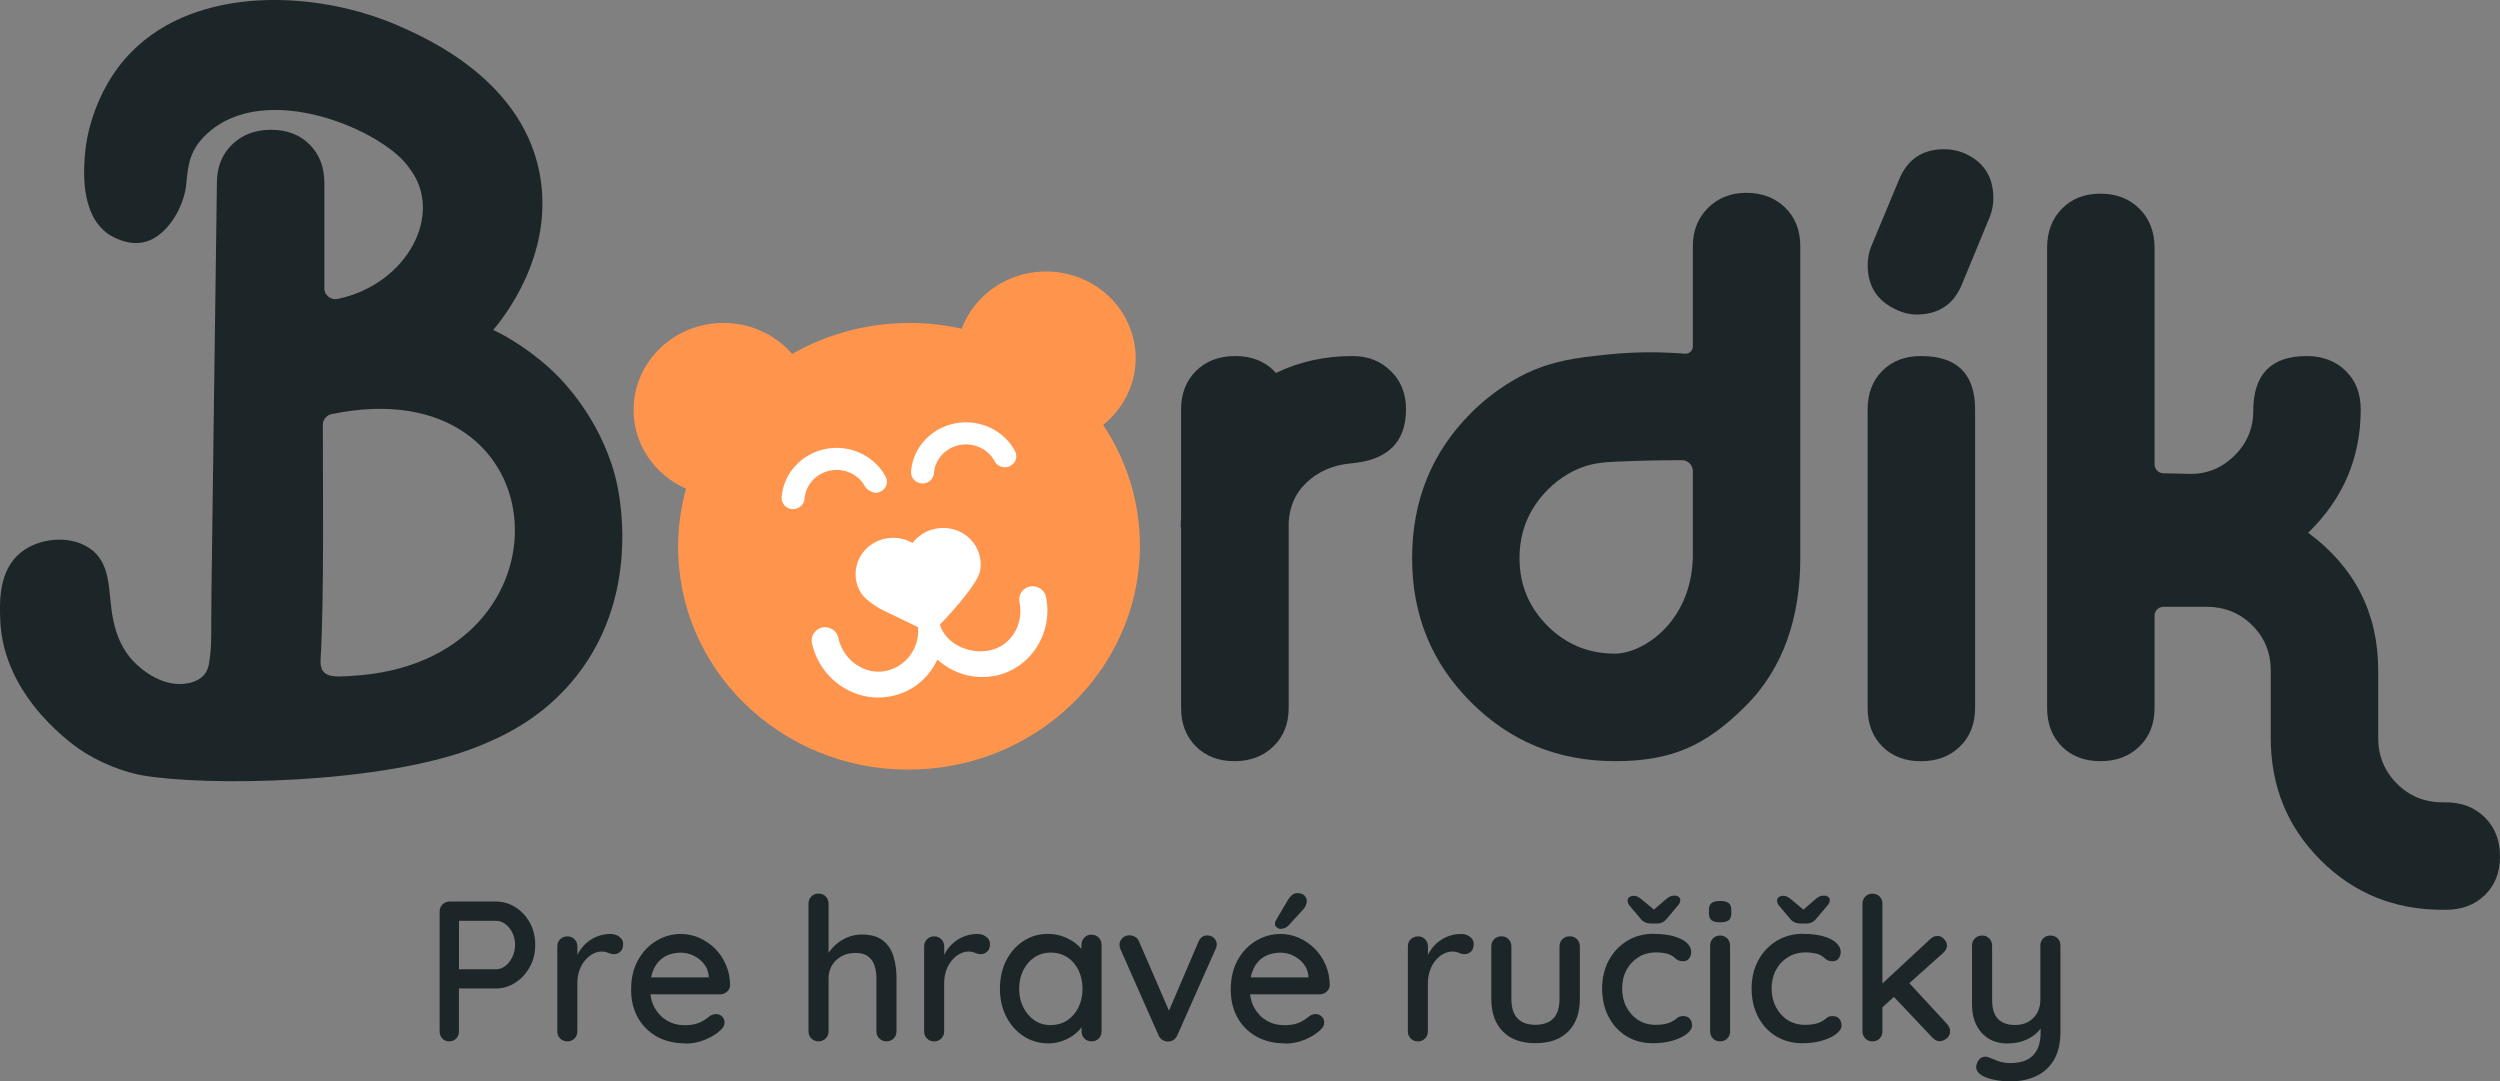 <?xml version="1.0" encoding="UTF-8"?><svg id="Layer_2" xmlns="http://www.w3.org/2000/svg" viewBox="0 0 381.98 165.22"><rect x="0" y="0" width="381.98" height="165.22" fill="#808080" stroke="none"/><defs><style>.cls-1{fill:#1c2628;}.cls-1,.cls-2,.cls-3{stroke-width:0px;}.cls-2{fill:#ff954d;}.cls-3{fill:#fff;}</style></defs><g id="Logos"><path class="cls-1" d="m212.51,56.71c-1.54-1.54-3.49-2.31-5.84-2.31-4.3,0-8.2.88-11.72,2.59-.09-.12-.21-.23-.32-.35-1.5-1.5-3.47-2.24-5.9-2.24s-4.41.74-5.96,2.24c-1.53,1.52-2.31,3.47-2.31,5.9v16.64c-.02.45-.06.9-.06,1.36h.06v27.61c0,2.43.76,4.39,2.26,5.89,1.5,1.5,3.45,2.26,5.89,2.26s4.42-.76,5.96-2.26c1.55-1.5,2.33-3.45,2.33-5.89v-28.41c.16-2.39,1.03-4.39,2.67-5.96,1.82-1.74,4.11-2.74,6.87-2.98,5.59-.49,8.39-3.24,8.39-8.27,0-2.35-.77-4.3-2.31-5.84Z"/><path class="cls-1" d="m299.95,23.34c-.91-.36-1.87-.54-2.9-.54-3.32,0-5.61,1.54-6.88,4.62l-4.26,10.23c-.36.85-.54,1.81-.54,2.9,0,3.26,1.54,5.56,4.62,6.88.96.42,1.9.63,2.81.63,3.38,0,5.71-1.54,6.97-4.62l4.26-10.32c.36-.91.54-1.84.54-2.81,0-3.38-1.54-5.71-4.62-6.97Z"/><path class="cls-1" d="m293.51,54.4c-2.43,0-4.4.75-5.9,2.25-1.5,1.5-2.25,3.47-2.25,5.9v45.61c0,2.43.75,4.4,2.25,5.9,1.5,1.5,3.47,2.25,5.9,2.25s4.42-.75,5.96-2.25c1.54-1.5,2.31-3.47,2.31-5.9v-45.61c0-5.43-2.76-8.15-8.27-8.15Z"/><path class="cls-1" d="m379.67,124.9c-1.54-1.54-3.53-2.31-5.96-2.31h-.49c-2.76,0-5.09-.95-6.99-2.86-1.91-1.91-2.86-4.24-2.86-6.99v-10.3c0-8.76-3.57-15.77-10.7-21.04,5.35-5.19,8.03-11.47,8.03-18.85,0-2.43-.77-4.4-2.31-5.9-1.54-1.5-3.53-2.25-5.96-2.25-5.43,0-8.15,2.8-8.15,8.39,0,2.67-.97,4.97-2.92,6.87-1.95,1.91-4.26,2.82-6.93,2.74l-3.9-.09c-.74-.02-1.33-.62-1.33-1.36v-33.09c0-2.43-.77-4.42-2.31-5.96-1.54-1.54-3.53-2.31-5.96-2.31s-4.4.77-5.9,2.31c-1.5,1.54-2.25,3.53-2.25,5.96v70.29c0,2.43.75,4.4,2.25,5.9,1.5,1.5,3.47,2.25,5.9,2.25s4.42-.75,5.96-2.25c1.54-1.5,2.31-3.47,2.31-5.9v-14.08c0-.75.61-1.36,1.36-1.36h6.54c2.76,0,5.09.93,6.99,2.8,1.9,1.87,2.86,4.18,2.86,6.93v10.3c0,7.38,2.53,13.6,7.6,18.67,5.07,5.07,11.29,7.6,18.67,7.6h.49c2.43,0,4.42-.75,5.96-2.25,1.54-1.5,2.31-3.47,2.31-5.9s-.77-4.42-2.31-5.96Z"/><path class="cls-1" d="m266.81,29.46c-2.36,0-4.3.78-5.85,2.31-1.53,1.55-2.31,3.49-2.31,5.85v15.32c0,.65-.57,1.16-1.23,1.1-4.94-.4-9.05-.17-12.01.15-4.45.48-7.84.85-11.98,2.76-1.04.48-4.88,2.33-8.73,6.21-5.96,5.99-8.94,13.38-8.94,22.12s3,16.02,8.99,22.01c6.01,6.01,13.34,9.01,22.01,9.01s13.85-2.36,19.9-8.37c6.03-5.99,8.41-13.96,8.41-22.65v-47.66c0-2.43-.78-4.41-2.31-5.9-1.55-1.5-3.53-2.26-5.96-2.26Zm-8.16,55.82c-.33,10.03-7.83,14.59-11.88,14.59s-7.49-1.41-10.33-4.25c-2.84-2.84-4.27-6.29-4.27-10.35s1.43-7.51,4.27-10.4c2.07-2.11,4.21-3.03,4.73-3.25,2.13-.89,3.92-.99,5.6-1.07,2.76-.13,6.2-.24,10.21-.24.91,0,1.67.74,1.67,1.65v13.3Z"/><path class="cls-1" d="m93.99,72.7c-2.48-9.05-8.07-14.67-10.01-16.43-3.96-3.59-7.69-5.42-8.61-5.86,1.64-1.96,8.98-11.15,7.25-22.91-2.21-15.07-17.44-21.69-21.84-23.61C48.38-1.5,30.16-2.27,20.11,7.91c-6.09,6.17-6.98,14.12-7.07,15.08-.24,2.44-.93,9.61,3.45,12.73.17.12,2.99,2.08,5.9,1.18,3.24-1,5.79-5.33,6.09-8.93.25-2.97.59-5.07,2.98-7.37,9.03-8.67,27.35-.56,31.08,5.09,5.43,6.95-.33,17.77-10.94,19.98-1.04.22-2.04-.55-2.04-1.61v-16.09c0-2.44-.76-4.39-2.25-5.89-1.5-1.5-3.46-2.25-5.89-2.25s-4.42.76-5.95,2.25c-1.55,1.5-2.33,3.45-2.33,5.9-.02,1.79-.05,3.59-.07,5.38-.06,4.22-.11,8.45-.17,12.67-.07,5.41-.14,10.83-.22,16.24-.07,5.37-.14,10.73-.21,16.1,0,.1-.16,12.13-.16,12.24-.09,5.9.13,8.03-.41,10.96-.55,3.01-4.14,2.94-4.52,2.94-3.47-.02-6.51-2.77-7.57-4.12-1.31-1.68-2.24-3.64-2.72-6.87-.54-3.58-.17-7.63-3.5-9.82-3-1.96-7.6-1.52-10.38.69C-.22,87.12-.06,91.95.03,94.59c.39,12.27,11.94,19.79,12.68,20.26,4.32,2.72,8.17,3.46,8.95,3.6,9.61,1.73,37.13,1.4,51.51-4.45,3.14-1.28,9.64-4.01,14.91-10.7,10.39-13.18,6.25-29.32,5.9-30.6Zm-45.01,28.06c.56-8.93.34-27.22.35-35.86,0-.78.57-1.47,1.33-1.63,35.59-7.33,37.98,38.05,3.09,40-2.56.14-4.96.49-4.77-2.52Z"/><path class="cls-2" d="m172.96,50.99c-2.14-7.03-9.74-11.04-17.02-8.96-4.33,1.25-7.56,4.37-9,8.2-3.03-.69-6.22-.99-9.5-.85-5.99.25-11.57,1.94-16.4,4.7-2.48-2.86-6.2-4.7-10.38-4.74-7.58-.06-13.77,5.82-13.85,13.16-.07,5.41,3.24,10.07,8.02,12.17-.79,2.8-1.21,5.75-1.22,8.78,0,.5,0,1,.03,1.51.79,18.82,17.22,33.42,36.68,32.6,19.47-.82,34.61-16.76,33.82-35.57-.27-6.3-2.3-12.12-5.59-17.06,4.09-3.29,6.01-8.7,4.42-13.93Z"/><path class="cls-3" d="m145.91,64.69c3.7-.73,7.48,1.01,9.18,4.24.45.84.11,1.86-.75,2.27-.16.08-.3.14-.45.16-.78.15-1.56-.21-1.91-.88-.99-1.88-3.2-2.91-5.35-2.49-2.16.43-3.79,2.21-3.93,4.31-.05.75-.63,1.39-1.39,1.53-.16.04-.31.05-.48.04-.45-.04-.87-.25-1.19-.57-.32-.35-.45-.78-.44-1.23.26-3.62,3.02-6.66,6.72-7.38Z"/><path class="cls-3" d="m121.53,77.75c-.16.04-.32.04-.48.04-.46-.04-.88-.24-1.2-.58-.29-.34-.46-.78-.42-1.23.26-3.62,3.01-6.65,6.72-7.39,3.68-.73,7.45,1.03,9.18,4.25.45.84.08,1.85-.78,2.26-.09.06-.24.13-.43.17-.85.16-1.76-.58-1.92-.89-1-1.88-3.2-2.92-5.36-2.48-2.15.43-3.76,2.2-3.91,4.31-.04.75-.63,1.38-1.39,1.53Z"/><path class="cls-3" d="m152,103.26c-3.12.62-6.35-.31-8.78-2.48-1.34,2.91-3.93,4.99-7.08,5.6-5.48,1.1-10.89-2.57-12.09-8.17-.21-1.06.51-2.11,1.6-2.34,1.12-.21,2.19.48,2.43,1.55.75,3.47,3.99,5.74,7.26,5.1,3-.61,5.26-3.49,4.92-6.71,0,0-5.52-2.63-5.8-2.8-.36-.22-.72-.44-1.03-.65-.81-.56-1.44-1.12-1.78-1.62-.83-1.23-1.11-2.7-.8-4.17.31-1.43,1.18-2.68,2.47-3.49.61-.39,1.28-.66,1.99-.79,1.43-.29,2.89-.04,4.12.67.85-1.12,2.09-1.9,3.51-2.18.72-.14,1.43-.15,2.17-.03,1.51.25,2.81,1.06,3.7,2.28.86,1.2,1.21,2.68.95,4.15-.37,1.91-3.74,5.72-6.16,8.27,1,3.07,4.58,4.53,7.58,3.93,3.26-.64,5.33-3.99,4.58-7.43-.22-1.07.52-2.12,1.61-2.34,1.11-.21,2.2.48,2.44,1.53,1.16,5.59-2.33,11.04-7.8,12.13Z"/><path class="cls-1" d="m75.77,137.75c1.08,0,2.08.29,2.99.87.92.58,1.65,1.37,2.2,2.37.55,1,.82,2.13.82,3.39s-.27,2.34-.82,3.34c-.55,1.01-1.28,1.81-2.2,2.41-.92.6-1.91.9-2.99.9h-5.89l.24-.46v6.99c0,.45-.14.82-.41,1.11-.27.29-.64.44-1.08.44s-.78-.15-1.05-.44c-.27-.29-.41-.67-.41-1.11v-18.26c0-.45.15-.82.44-1.11.29-.29.67-.44,1.11-.44h7.05Zm0,10.35c.53,0,1.01-.17,1.45-.52.44-.35.79-.8,1.07-1.37.27-.57.41-1.18.41-1.83,0-.69-.14-1.31-.41-1.86-.27-.55-.63-.99-1.07-1.33-.44-.33-.92-.5-1.45-.5h-5.95l.31-.43v8.24l-.27-.4h5.92Z"/><path class="cls-1" d="m86.7,159.12c-.45,0-.82-.15-1.11-.44-.3-.29-.44-.67-.44-1.11v-12.95c0-.45.15-.82.44-1.11.29-.29.67-.44,1.11-.44s.79.15,1.08.44c.29.3.44.67.44,1.11v3.42l-.31-1.31c.16-.57.41-1.1.75-1.59.34-.49.74-.92,1.21-1.28s.99-.65,1.57-.85,1.19-.31,1.82-.31c.53,0,.99.14,1.37.43s.58.64.58,1.07c0,.55-.14.95-.43,1.21-.29.25-.6.38-.95.38-.31,0-.6-.07-.89-.2-.29-.13-.62-.2-1.01-.2-.43,0-.87.11-1.31.34-.45.22-.85.55-1.22.99-.37.44-.66.95-.87,1.54-.21.59-.32,1.25-.32,1.98v7.33c0,.45-.15.82-.44,1.11-.3.29-.66.44-1.08.44Z"/><path class="cls-1" d="m104.74,159.42c-1.69,0-3.15-.35-4.4-1.05-1.24-.7-2.2-1.67-2.89-2.9-.68-1.23-1.02-2.64-1.02-4.23,0-1.79.36-3.32,1.08-4.59.72-1.27,1.66-2.25,2.82-2.93,1.16-.68,2.39-1.02,3.69-1.02,1,0,1.94.2,2.84.6.9.4,1.69.95,2.4,1.65s1.26,1.53,1.66,2.47c.41.95.62,1.98.64,3.1-.02.41-.18.74-.49,1.01s-.66.4-1.07.4h-11.88l-.73-2.59h11.48l-.58.55v-.76c-.06-.71-.31-1.33-.73-1.86s-.95-.95-1.57-1.25c-.62-.3-1.28-.46-1.97-.46-.61,0-1.2.1-1.76.29-.56.19-1.06.5-1.5.93-.44.43-.78.99-1.04,1.69s-.38,1.57-.38,2.61c0,1.12.23,2.1.7,2.93.47.83,1.1,1.48,1.89,1.94.79.46,1.67.69,2.63.69.75,0,1.37-.08,1.85-.23.48-.15.89-.34,1.22-.56s.63-.44.87-.64c.31-.18.6-.27.89-.27.39,0,.7.13.95.38.24.25.37.55.37.9,0,.45-.22.85-.67,1.22-.55.53-1.31,1-2.27,1.4-.97.41-1.98.61-3.04.61Z"/><path class="cls-1" d="m131.61,142.78c1.4,0,2.49.3,3.27.9.77.6,1.32,1.41,1.63,2.43.32,1.02.47,2.14.47,3.36v8.09c0,.45-.15.82-.44,1.11s-.66.44-1.08.44c-.45,0-.82-.15-1.11-.44-.3-.29-.44-.67-.44-1.11v-8.09c0-.71-.1-1.36-.29-1.94-.19-.58-.52-1.05-.99-1.4-.47-.36-1.13-.53-1.98-.53-.79,0-1.5.18-2.12.53-.62.36-1.1.82-1.43,1.4s-.5,1.23-.5,1.94v8.09c0,.45-.15.82-.44,1.11-.3.29-.66.44-1.08.44s-.82-.15-1.11-.44c-.3-.29-.44-.67-.44-1.11v-19.48c0-.45.15-.82.44-1.11.29-.29.67-.44,1.11-.44s.79.15,1.08.44c.29.3.44.67.44,1.11v8.33l-.55.31c.14-.45.38-.91.72-1.37s.75-.9,1.25-1.28c.5-.39,1.05-.7,1.66-.93.61-.23,1.26-.35,1.95-.35Z"/><path class="cls-1" d="m142.75,159.12c-.45,0-.82-.15-1.11-.44-.3-.29-.44-.67-.44-1.11v-12.95c0-.45.15-.82.44-1.11.29-.29.67-.44,1.11-.44s.79.15,1.08.44c.29.3.44.67.44,1.11v3.42l-.31-1.31c.16-.57.41-1.1.75-1.59.34-.49.74-.92,1.21-1.28s.99-.65,1.57-.85,1.19-.31,1.82-.31c.53,0,.99.14,1.37.43s.58.64.58,1.07c0,.55-.14.95-.43,1.21-.29.25-.6.38-.95.38-.31,0-.6-.07-.89-.2-.29-.13-.62-.2-1.01-.2-.43,0-.87.11-1.31.34-.45.22-.85.55-1.22.99-.37.44-.66.95-.87,1.54-.21.59-.32,1.25-.32,1.98v7.33c0,.45-.15.82-.44,1.11-.3.29-.66.44-1.08.44Z"/><path class="cls-1" d="m166.78,142.82c.45,0,.81.15,1.1.44.28.3.43.67.43,1.11v13.19c0,.45-.14.82-.43,1.11-.29.29-.65.44-1.1.44s-.81-.15-1.1-.44c-.29-.29-.43-.67-.43-1.11v-2.2l.64.12c0,.35-.15.75-.44,1.21-.3.46-.7.89-1.21,1.3-.51.41-1.11.75-1.8,1.02-.69.27-1.43.41-2.23.41-1.4,0-2.67-.36-3.79-1.08-1.12-.72-2-1.71-2.66-2.98s-.98-2.7-.98-4.3.33-3.1.98-4.35,1.53-2.23,2.64-2.95c1.11-.71,2.34-1.07,3.68-1.07.88,0,1.68.14,2.43.43.74.29,1.39.65,1.94,1.1.55.45.98.92,1.28,1.42s.46.97.46,1.42l-.95.09v-2.78c0-.43.14-.79.43-1.1.28-.31.65-.46,1.1-.46Zm-6.23,13.8c.96,0,1.8-.25,2.53-.73.73-.49,1.3-1.15,1.71-2,.41-.84.61-1.79.61-2.82s-.2-1.98-.61-2.82c-.41-.84-.98-1.51-1.71-1.98-.73-.48-1.58-.72-2.53-.72s-1.77.24-2.49.72c-.72.48-1.29,1.13-1.71,1.97-.42.83-.63,1.78-.63,2.84s.21,1.98.63,2.82c.42.84.99,1.51,1.71,2,.72.49,1.55.73,2.49.73Z"/><path class="cls-1" d="m172.58,142.91c.31,0,.6.08.87.24s.47.41.6.73l4.79,11.08-.58.28,4.85-11.33c.28-.67.74-1,1.37-.98.41,0,.75.13,1.02.4.27.27.41.59.41.98,0,.12-.02.25-.06.4-.04.14-.09.26-.15.37l-5.8,13.07c-.26.61-.7.94-1.31.98-.31.04-.61-.03-.92-.2-.31-.17-.53-.43-.67-.78l-5.77-13.04c-.04-.1-.08-.22-.12-.35-.04-.13-.06-.29-.06-.47,0-.31.14-.61.41-.92.27-.31.65-.46,1.11-.46Z"/><path class="cls-1" d="m196.36,159.42c-1.69,0-3.15-.35-4.4-1.05-1.24-.7-2.2-1.67-2.89-2.9-.68-1.23-1.02-2.64-1.02-4.23,0-1.79.36-3.32,1.08-4.59.72-1.27,1.66-2.25,2.82-2.93,1.16-.68,2.39-1.02,3.69-1.02,1,0,1.94.2,2.84.6.9.4,1.69.95,2.4,1.65s1.26,1.53,1.66,2.47c.41.95.62,1.98.64,3.1-.02.41-.18.74-.49,1.01s-.66.4-1.07.4h-11.88l-.73-2.59h11.48l-.58.55v-.76c-.06-.71-.31-1.33-.73-1.86s-.95-.95-1.57-1.25c-.62-.3-1.28-.46-1.97-.46-.61,0-1.2.1-1.76.29-.56.19-1.06.5-1.5.93-.44.43-.78.99-1.04,1.69s-.38,1.57-.38,2.61c0,1.12.23,2.1.7,2.93.47.83,1.1,1.48,1.89,1.94.79.46,1.67.69,2.63.69.75,0,1.37-.08,1.85-.23.48-.15.89-.34,1.22-.56s.63-.44.87-.64c.31-.18.6-.27.89-.27.39,0,.7.13.95.38.24.25.37.55.37.9,0,.45-.22.85-.67,1.22-.55.53-1.31,1-2.27,1.4-.97.41-1.98.61-3.04.61Zm-.73-17.49c-.16,0-.35-.08-.55-.23-.2-.15-.3-.36-.27-.63,0-.16.06-.34.18-.52l1.8-3.05c.14-.26.34-.5.58-.72.24-.21.53-.32.85-.32.49,0,.85.13,1.1.38.24.25.36.58.34.96-.02.18-.07.37-.15.55-.08.18-.19.37-.34.55l-2.32,2.53c-.18.18-.38.31-.6.38-.21.07-.42.11-.63.11Z"/><path class="cls-1" d="m216.66,159.12c-.45,0-.82-.15-1.11-.44-.3-.29-.44-.67-.44-1.11v-12.95c0-.45.15-.82.44-1.11.29-.29.67-.44,1.11-.44s.79.15,1.08.44c.29.3.44.67.44,1.11v3.42l-.31-1.31c.16-.57.41-1.1.75-1.59.34-.49.74-.92,1.21-1.28s.99-.65,1.57-.85,1.19-.31,1.82-.31c.53,0,.99.14,1.37.43s.58.64.58,1.07c0,.55-.14.95-.43,1.21-.29.25-.6.38-.95.38-.31,0-.6-.07-.89-.2-.29-.13-.62-.2-1.01-.2-.43,0-.87.11-1.31.34-.45.22-.85.55-1.22.99-.37.44-.66.95-.87,1.54-.21.59-.32,1.25-.32,1.98v7.33c0,.45-.15.82-.44,1.11-.3.29-.66.44-1.08.44Z"/><path class="cls-1" d="m239.87,143.06c.43,0,.79.15,1.08.44.29.3.44.67.44,1.11v8.03c0,2.12-.59,3.77-1.77,4.96-1.18,1.19-2.85,1.79-5.01,1.79s-3.82-.59-4.99-1.79c-1.17-1.19-1.76-2.84-1.76-4.96v-8.03c0-.45.15-.82.44-1.11.29-.29.67-.44,1.11-.44s.79.15,1.08.44c.29.3.44.67.44,1.11v8.03c0,1.32.31,2.31.93,2.96.62.65,1.53.98,2.73.98s2.14-.33,2.76-.98.93-1.64.93-2.96v-8.03c0-.45.15-.82.44-1.11.29-.29.67-.44,1.11-.44Z"/><path class="cls-1" d="m252.75,142.69c1.1,0,2.08.12,2.93.35.85.23,1.52.56,2,.98.48.42.72.9.72,1.45,0,.35-.1.67-.31.96-.2.29-.51.44-.92.44-.31,0-.55-.05-.75-.14-.19-.09-.37-.21-.52-.37s-.35-.29-.6-.41c-.22-.14-.56-.25-1.01-.32-.45-.07-.83-.11-1.16-.11-1.08,0-2.01.24-2.79.73-.78.49-1.39,1.14-1.83,1.97-.44.82-.66,1.77-.66,2.82s.22,2,.66,2.84c.44.83,1.04,1.5,1.8,1.98s1.65.73,2.67.73c.59,0,1.08-.05,1.48-.14.4-.09.73-.21.99-.35.33-.18.6-.37.81-.56.21-.19.51-.29.9-.29.45,0,.79.14,1.02.41s.35.62.35,1.02c0,.45-.27.88-.81,1.3-.54.42-1.26.76-2.15,1.02-.9.26-1.89.4-2.99.4-1.57,0-2.94-.37-4.11-1.1-1.17-.73-2.08-1.73-2.72-2.99-.64-1.26-.96-2.69-.96-4.27s.34-3.04,1.01-4.29c.67-1.25,1.6-2.24,2.79-2.98,1.19-.73,2.57-1.1,4.14-1.1Zm-.52-1.59c-.67,0-1.2-.25-1.59-.76l-1.62-1.92c-.22-.26-.34-.54-.34-.82,0-.22.09-.4.27-.53.18-.13.44-.2.76-.2.31,0,.69.19,1.16.58l2.2,1.83-.67-.03,2.08-1.8c.24-.2.46-.36.66-.46.19-.1.44-.15.75-.15.24,0,.45.07.61.2.16.13.24.3.24.5,0,.12-.03.25-.09.4-.06.14-.17.31-.34.49l-1.62,1.92c-.39.51-.92.76-1.59.76h-.89Z"/><path class="cls-1" d="m262.79,140.92c-.59,0-1.02-.11-1.28-.32-.26-.21-.4-.58-.4-1.08v-.49c0-.51.14-.87.43-1.07.28-.2.71-.3,1.28-.3.61,0,1.05.11,1.31.32s.4.56.4,1.05v.49c0,.53-.14.9-.41,1.1-.27.2-.72.31-1.33.31Zm1.56,16.64c0,.45-.14.82-.43,1.11-.29.29-.65.44-1.1.44s-.81-.15-1.1-.44c-.29-.29-.43-.67-.43-1.11v-13.07c0-.45.15-.82.44-1.11.29-.29.66-.44,1.08-.44s.81.15,1.1.44c.28.3.43.67.43,1.11v13.07Z"/><path class="cls-1" d="m275.59,142.69c1.1,0,2.08.12,2.93.35.85.23,1.52.56,2,.98.48.42.72.9.72,1.45,0,.35-.1.67-.31.96-.2.29-.51.44-.92.44-.31,0-.55-.05-.75-.14-.19-.09-.37-.21-.52-.37s-.35-.29-.6-.41c-.22-.14-.56-.25-1.01-.32-.45-.07-.83-.11-1.16-.11-1.08,0-2.01.24-2.79.73-.78.49-1.39,1.14-1.83,1.97-.44.82-.66,1.77-.66,2.82s.22,2,.66,2.84c.44.83,1.04,1.5,1.8,1.98s1.65.73,2.67.73c.59,0,1.08-.05,1.48-.14.4-.09.73-.21.99-.35.33-.18.6-.37.81-.56.21-.19.51-.29.9-.29.45,0,.79.14,1.02.41s.35.62.35,1.02c0,.45-.27.88-.81,1.3-.54.42-1.26.76-2.15,1.02-.9.26-1.89.4-2.99.4-1.57,0-2.94-.37-4.11-1.1-1.17-.73-2.08-1.73-2.72-2.99-.64-1.26-.96-2.69-.96-4.27s.34-3.04,1.01-4.29c.67-1.25,1.6-2.24,2.79-2.98,1.19-.73,2.57-1.1,4.14-1.1Zm-.52-1.59c-.67,0-1.2-.25-1.59-.76l-1.62-1.92c-.22-.26-.34-.54-.34-.82,0-.22.09-.4.27-.53.18-.13.44-.2.76-.2.31,0,.69.19,1.16.58l2.2,1.83-.67-.03,2.08-1.8c.24-.2.46-.36.66-.46.19-.1.44-.15.75-.15.24,0,.45.07.61.2.16.13.24.3.24.5,0,.12-.03.25-.09.4-.06.14-.17.31-.34.49l-1.62,1.92c-.39.51-.92.76-1.59.76h-.89Z"/><path class="cls-1" d="m286.09,159.12c-.43,0-.79-.15-1.08-.44s-.44-.67-.44-1.11v-19.48c0-.45.15-.82.44-1.11.29-.29.66-.44,1.08-.44s.81.15,1.1.44c.28.3.43.67.43,1.11v19.48c0,.45-.14.82-.43,1.11-.29.29-.65.44-1.1.44Zm9.92-16.12c.41,0,.75.16,1.04.49s.43.65.43.98c0,.41-.19.78-.58,1.13l-9.56,8.55-.12-3.51,7.69-7.14c.33-.33.69-.49,1.1-.49Zm.4,16.09c-.43,0-.8-.17-1.13-.52l-6.08-6.44,2.32-2.14,5.95,6.44c.33.35.49.73.49,1.16s-.18.81-.53,1.08c-.36.27-.7.41-1.02.41Z"/><path class="cls-1" d="m313.29,142.94c.45,0,.81.15,1.1.44.28.3.43.67.43,1.11v13.13c0,1.79-.34,3.25-1.02,4.37-.68,1.12-1.6,1.94-2.75,2.46-1.15.52-2.45.78-3.89.78-.73,0-1.47-.07-2.2-.2-.73-.13-1.33-.31-1.8-.53-.49-.22-.83-.5-1.04-.84-.2-.33-.23-.7-.09-1.08.14-.49.39-.82.73-.99.35-.17.7-.19,1.07-.05.35.14.8.33,1.37.55.57.22,1.22.34,1.95.34,1,0,1.84-.16,2.52-.49.68-.33,1.21-.83,1.57-1.53.37-.69.55-1.59.55-2.69v-2.11l.49.76c-.33.65-.76,1.2-1.3,1.65-.54.45-1.17.79-1.88,1.04-.71.25-1.51.37-2.38.37-1.12,0-2.08-.25-2.89-.75-.8-.5-1.42-1.19-1.86-2.08-.44-.89-.66-1.9-.66-3.04v-9.07c0-.45.15-.82.44-1.11.29-.29.67-.44,1.11-.44s.79.15,1.08.44c.29.3.44.67.44,1.11v8.24c0,1.34.29,2.33.89,2.95.59.62,1.47.93,2.63.93.77,0,1.45-.16,2.02-.49.57-.33,1.02-.78,1.34-1.36.33-.58.49-1.26.49-2.03v-8.24c0-.45.14-.82.43-1.11.28-.29.65-.44,1.1-.44Z"/></g></svg>